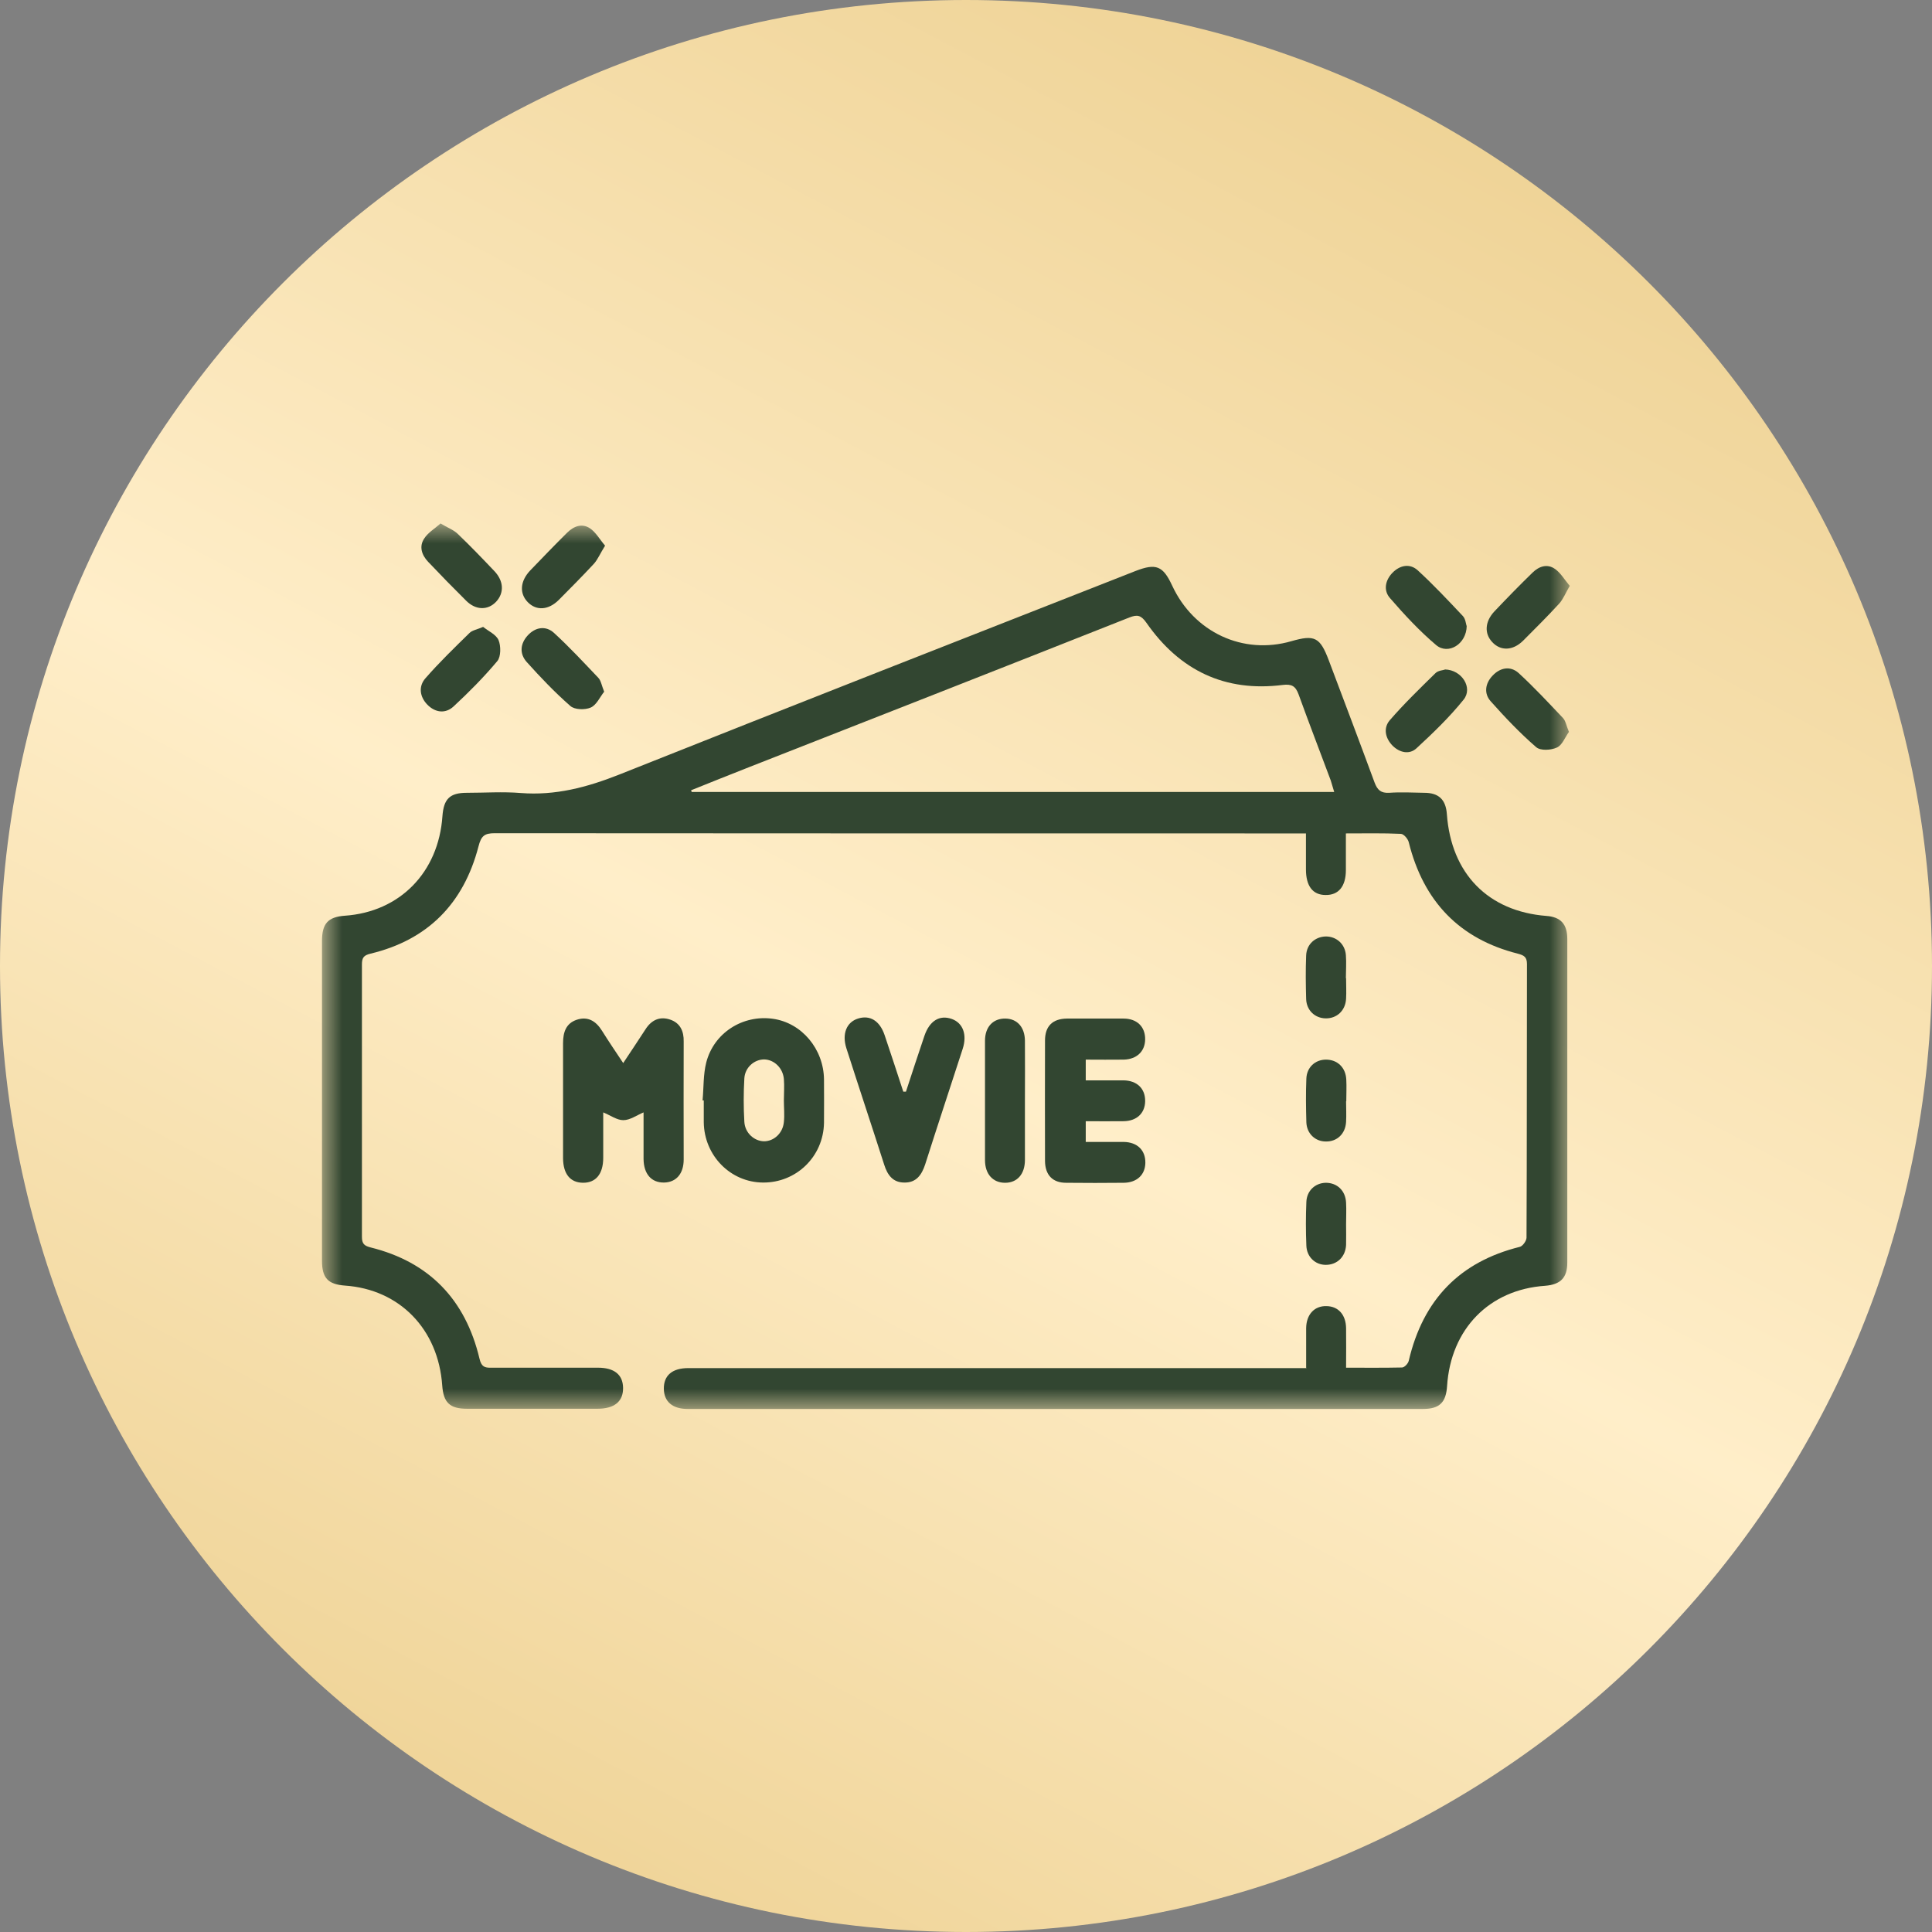 <svg width="48" height="48" viewBox="0 0 48 48" fill="none" xmlns="http://www.w3.org/2000/svg">
<rect x="0" y="0" width="48" height="48" fill="#808080" stroke="none"/>
<g clip-path="url(#clip0_8_10838)">
<path d="M24 48C37.255 48 48 37.255 48 24C48 10.745 37.255 0 24 0C10.745 0 0 10.745 0 24C0 37.255 10.745 48 24 48Z" fill="url(#paint0_linear_8_10838)"/>
<mask id="mask0_8_10838" style="mask-type:luminance" maskUnits="userSpaceOnUse" x="8" y="13" width="31" height="22">
<path d="M39 13H8V35H39V13Z" fill="white"/>
</mask>
<g mask="url(#mask0_8_10838)">
<path d="M32.451 33.98C32.451 33.632 32.451 33.314 32.451 32.997C32.456 32.653 32.66 32.44 32.96 32.45C33.25 32.456 33.438 32.664 33.443 32.997C33.448 33.314 33.443 33.632 33.443 33.98C33.927 33.98 34.38 33.985 34.832 33.975C34.894 33.975 34.985 33.876 35 33.808C35.356 32.284 36.273 31.347 37.758 30.978C37.83 30.962 37.926 30.827 37.926 30.749C37.937 28.485 37.931 26.222 37.937 23.953C37.937 23.776 37.865 23.735 37.708 23.693C36.267 23.329 35.367 22.402 35 20.925C34.98 20.841 34.878 20.722 34.807 20.717C34.364 20.696 33.916 20.706 33.438 20.706C33.438 21.024 33.438 21.32 33.438 21.617C33.438 22.023 33.255 22.241 32.934 22.236C32.614 22.236 32.446 22.012 32.446 21.601C32.446 21.315 32.446 21.029 32.446 20.706H32.095C25.495 20.706 18.895 20.706 12.29 20.701C12.035 20.701 11.954 20.769 11.888 21.029C11.516 22.46 10.616 23.355 9.206 23.693C9.033 23.735 8.992 23.797 8.992 23.963C8.992 26.217 8.992 28.47 8.992 30.728C8.992 30.9 9.048 30.952 9.211 30.993C10.656 31.352 11.562 32.279 11.913 33.756C11.959 33.954 12.04 33.985 12.203 33.98C13.089 33.98 13.969 33.98 14.854 33.98C15.261 33.98 15.475 34.152 15.48 34.48C15.485 34.818 15.267 35 14.844 35C13.765 35 12.681 35 11.603 35C11.175 35 11.018 34.849 10.987 34.422C10.89 33.023 9.929 32.034 8.57 31.94C8.148 31.909 8 31.753 8 31.321C8 28.673 8 26.024 8 23.381C8 22.944 8.148 22.782 8.565 22.751C9.934 22.657 10.895 21.674 10.992 20.279C11.023 19.848 11.175 19.697 11.598 19.697C12.046 19.697 12.493 19.666 12.936 19.702C13.796 19.77 14.585 19.561 15.384 19.244C19.653 17.543 23.933 15.867 28.212 14.186C28.721 13.989 28.894 14.056 29.123 14.551C29.662 15.711 30.884 16.278 32.084 15.93C32.665 15.763 32.797 15.831 33.016 16.413C33.397 17.423 33.779 18.432 34.151 19.442C34.222 19.629 34.308 19.707 34.512 19.697C34.802 19.676 35.092 19.692 35.387 19.697C35.748 19.697 35.921 19.868 35.947 20.227C36.054 21.705 36.97 22.642 38.42 22.756C38.776 22.782 38.939 22.959 38.939 23.329C38.939 26.009 38.939 28.688 38.939 31.368C38.939 31.748 38.771 31.914 38.389 31.945C37 32.039 36.044 33.017 35.952 34.438C35.926 34.844 35.764 35.005 35.356 35.005C29.265 35.005 23.174 35.005 17.083 35.005C16.707 35.005 16.498 34.823 16.493 34.506C16.488 34.173 16.702 33.99 17.099 33.99C22.065 33.99 27.037 33.99 32.003 33.99H32.461L32.451 33.98ZM33.148 19.676C33.112 19.567 33.092 19.478 33.062 19.39C32.797 18.677 32.522 17.969 32.263 17.251C32.186 17.043 32.09 16.991 31.871 17.017C30.441 17.199 29.311 16.663 28.482 15.472C28.349 15.284 28.258 15.263 28.059 15.341C24.92 16.585 21.775 17.818 18.63 19.052C18.142 19.244 17.658 19.437 17.17 19.634L17.185 19.676H33.148Z" fill="#324631"/>
<path d="M15.485 26.409C15.689 26.102 15.862 25.842 16.035 25.576C16.183 25.342 16.391 25.244 16.651 25.332C16.895 25.415 16.992 25.613 16.986 25.878C16.981 26.857 16.986 27.835 16.986 28.808C16.986 29.162 16.798 29.375 16.498 29.38C16.183 29.385 15.994 29.167 15.989 28.797C15.989 28.407 15.989 28.012 15.989 27.637C15.816 27.71 15.653 27.83 15.485 27.83C15.328 27.83 15.175 27.715 14.987 27.637C14.987 27.996 14.987 28.381 14.987 28.766C14.987 29.167 14.803 29.391 14.478 29.385C14.167 29.38 13.994 29.167 13.989 28.782C13.989 27.824 13.989 26.872 13.989 25.915C13.989 25.639 14.066 25.426 14.325 25.337C14.6 25.244 14.803 25.363 14.956 25.608C15.119 25.868 15.287 26.118 15.485 26.414V26.409Z" fill="#324631"/>
<path d="M17.455 27.34C17.485 27.023 17.47 26.701 17.546 26.399C17.735 25.66 18.452 25.207 19.2 25.311C19.918 25.41 20.462 26.061 20.472 26.815C20.472 27.174 20.477 27.538 20.472 27.897C20.457 28.735 19.785 29.386 18.956 29.38C18.147 29.375 17.495 28.709 17.485 27.882C17.485 27.7 17.485 27.523 17.485 27.34C17.475 27.34 17.47 27.34 17.46 27.34H17.455ZM19.475 27.346C19.475 27.164 19.49 26.987 19.475 26.805C19.449 26.529 19.23 26.326 18.986 26.321C18.742 26.321 18.508 26.518 18.493 26.794C18.472 27.153 18.472 27.512 18.493 27.871C18.508 28.147 18.737 28.35 18.981 28.355C19.225 28.355 19.449 28.157 19.475 27.877C19.495 27.7 19.475 27.517 19.475 27.335V27.346Z" fill="#324631"/>
<path d="M26.975 27.856V28.371C27.301 28.371 27.606 28.371 27.917 28.371C28.258 28.376 28.461 28.579 28.456 28.891C28.451 29.188 28.247 29.38 27.922 29.386C27.444 29.391 26.965 29.391 26.487 29.386C26.151 29.386 25.968 29.193 25.963 28.849C25.958 27.851 25.963 26.851 25.963 25.852C25.963 25.493 26.151 25.311 26.507 25.306C26.975 25.306 27.444 25.306 27.912 25.306C28.253 25.306 28.456 25.514 28.451 25.826C28.446 26.123 28.242 26.316 27.922 26.326C27.611 26.331 27.301 26.326 26.975 26.326V26.841C27.296 26.841 27.606 26.841 27.912 26.841C28.253 26.846 28.456 27.049 28.451 27.361C28.446 27.658 28.242 27.851 27.917 27.856C27.606 27.861 27.296 27.856 26.97 27.856H26.975Z" fill="#324631"/>
<path d="M22.508 27.122C22.66 26.659 22.808 26.201 22.966 25.738C23.093 25.363 23.342 25.207 23.648 25.316C23.922 25.415 24.034 25.701 23.917 26.061C23.607 27.018 23.291 27.97 22.986 28.928C22.899 29.193 22.762 29.386 22.467 29.38C22.187 29.38 22.05 29.198 21.968 28.938C21.658 27.97 21.337 27.008 21.027 26.04C20.915 25.686 21.032 25.395 21.317 25.306C21.612 25.212 21.856 25.358 21.978 25.717C22.136 26.185 22.289 26.654 22.442 27.122C22.467 27.122 22.487 27.122 22.513 27.122H22.508Z" fill="#324631"/>
<path d="M25.464 27.351C25.464 27.84 25.464 28.329 25.464 28.818C25.464 29.172 25.271 29.386 24.971 29.386C24.67 29.386 24.472 29.172 24.472 28.823C24.472 27.835 24.472 26.846 24.472 25.858C24.472 25.509 24.675 25.301 24.981 25.306C25.271 25.311 25.459 25.519 25.464 25.852C25.469 26.352 25.464 26.851 25.464 27.351Z" fill="#324631"/>
<path d="M10.936 13C11.114 13.109 11.267 13.161 11.374 13.265C11.684 13.562 11.984 13.874 12.28 14.186C12.519 14.436 12.529 14.733 12.325 14.951C12.122 15.165 11.822 15.165 11.582 14.925C11.262 14.608 10.946 14.285 10.636 13.957C10.478 13.791 10.407 13.578 10.539 13.38C10.631 13.234 10.794 13.14 10.946 13.005L10.936 13Z" fill="#324631"/>
<path d="M15.033 13.557C14.915 13.744 14.854 13.895 14.758 14.004C14.473 14.311 14.178 14.608 13.883 14.905C13.628 15.159 13.328 15.18 13.114 14.962C12.9 14.743 12.921 14.441 13.17 14.176C13.475 13.859 13.781 13.541 14.091 13.234C14.254 13.073 14.457 12.995 14.656 13.125C14.804 13.224 14.9 13.401 15.033 13.557Z" fill="#324631"/>
<path d="M12.005 15.576C12.132 15.68 12.325 15.763 12.386 15.903C12.447 16.049 12.447 16.315 12.356 16.424C12.02 16.825 11.649 17.199 11.267 17.553C11.069 17.735 10.819 17.709 10.621 17.511C10.427 17.314 10.392 17.053 10.57 16.851C10.916 16.455 11.292 16.091 11.664 15.727C11.73 15.659 11.847 15.643 12 15.576H12.005Z" fill="#324631"/>
<path d="M15.007 17.189C14.905 17.319 14.819 17.517 14.676 17.579C14.534 17.641 14.274 17.636 14.167 17.537C13.781 17.199 13.425 16.825 13.084 16.445C12.9 16.236 12.926 15.987 13.114 15.784C13.302 15.581 13.557 15.539 13.76 15.721C14.147 16.075 14.503 16.46 14.865 16.84C14.931 16.908 14.946 17.027 15.012 17.189H15.007Z" fill="#324631"/>
<path d="M36.44 15.55C36.435 16.002 35.982 16.278 35.682 16.028C35.27 15.68 34.893 15.274 34.537 14.863C34.364 14.67 34.415 14.415 34.598 14.228C34.782 14.041 35.026 13.994 35.219 14.166C35.611 14.525 35.977 14.915 36.344 15.305C36.41 15.373 36.42 15.498 36.435 15.544L36.44 15.55Z" fill="#324631"/>
<path d="M39 14.556C38.893 14.738 38.837 14.889 38.736 14.998C38.445 15.316 38.14 15.617 37.84 15.919C37.586 16.169 37.28 16.179 37.072 15.95C36.873 15.737 36.893 15.44 37.127 15.191C37.438 14.863 37.753 14.54 38.074 14.228C38.237 14.067 38.445 13.999 38.639 14.139C38.776 14.238 38.873 14.405 39 14.556Z" fill="#324631"/>
<path d="M35.896 16.632C36.323 16.642 36.598 17.09 36.364 17.381C36.013 17.818 35.601 18.214 35.189 18.594C35.011 18.755 34.771 18.698 34.598 18.526C34.415 18.339 34.364 18.089 34.527 17.896C34.883 17.485 35.275 17.105 35.662 16.726C35.728 16.658 35.85 16.653 35.896 16.637V16.632Z" fill="#324631"/>
<path d="M38.974 18.193C38.883 18.318 38.812 18.516 38.679 18.573C38.532 18.64 38.272 18.656 38.165 18.562C37.763 18.214 37.392 17.823 37.036 17.423C36.863 17.23 36.898 16.981 37.081 16.788C37.27 16.585 37.524 16.538 37.728 16.72C38.114 17.074 38.471 17.459 38.832 17.839C38.898 17.907 38.913 18.026 38.98 18.183L38.974 18.193Z" fill="#324631"/>
<path d="M33.443 24.302C33.443 24.474 33.453 24.64 33.443 24.812C33.428 25.108 33.214 25.306 32.934 25.301C32.67 25.296 32.461 25.103 32.451 24.822C32.441 24.463 32.436 24.099 32.451 23.74C32.461 23.459 32.675 23.272 32.94 23.266C33.204 23.266 33.418 23.454 33.438 23.73C33.453 23.922 33.438 24.114 33.438 24.302H33.443Z" fill="#324631"/>
<path d="M33.443 27.361C33.443 27.533 33.453 27.7 33.443 27.871C33.428 28.168 33.219 28.366 32.939 28.36C32.675 28.36 32.466 28.163 32.456 27.882C32.446 27.523 32.441 27.159 32.456 26.799C32.466 26.518 32.675 26.326 32.944 26.326C33.224 26.326 33.433 26.518 33.448 26.82C33.458 27.002 33.448 27.179 33.448 27.361H33.443Z" fill="#324631"/>
<path d="M33.443 30.421C33.443 30.593 33.448 30.759 33.443 30.931C33.428 31.227 33.219 31.425 32.939 31.425C32.675 31.425 32.466 31.227 32.456 30.947C32.441 30.587 32.441 30.223 32.456 29.864C32.466 29.583 32.675 29.391 32.939 29.386C33.219 29.386 33.428 29.578 33.443 29.88C33.453 30.062 33.443 30.239 33.443 30.421Z" fill="#324631"/>
</g>
</g>
<defs>
<linearGradient id="paint0_linear_8_10838" x1="48" y1="1.70951e-06" x2="17.754" y2="57.361" gradientUnits="userSpaceOnUse">
<stop stop-color="#EACB87"/>
<stop offset="0.535" stop-color="#FFEEC9"/>
<stop offset="1" stop-color="#EACB87"/>
</linearGradient>
<clipPath id="clip0_8_10838">
<rect width="48" height="48" fill="white"/>
</clipPath>
</defs>
</svg>
